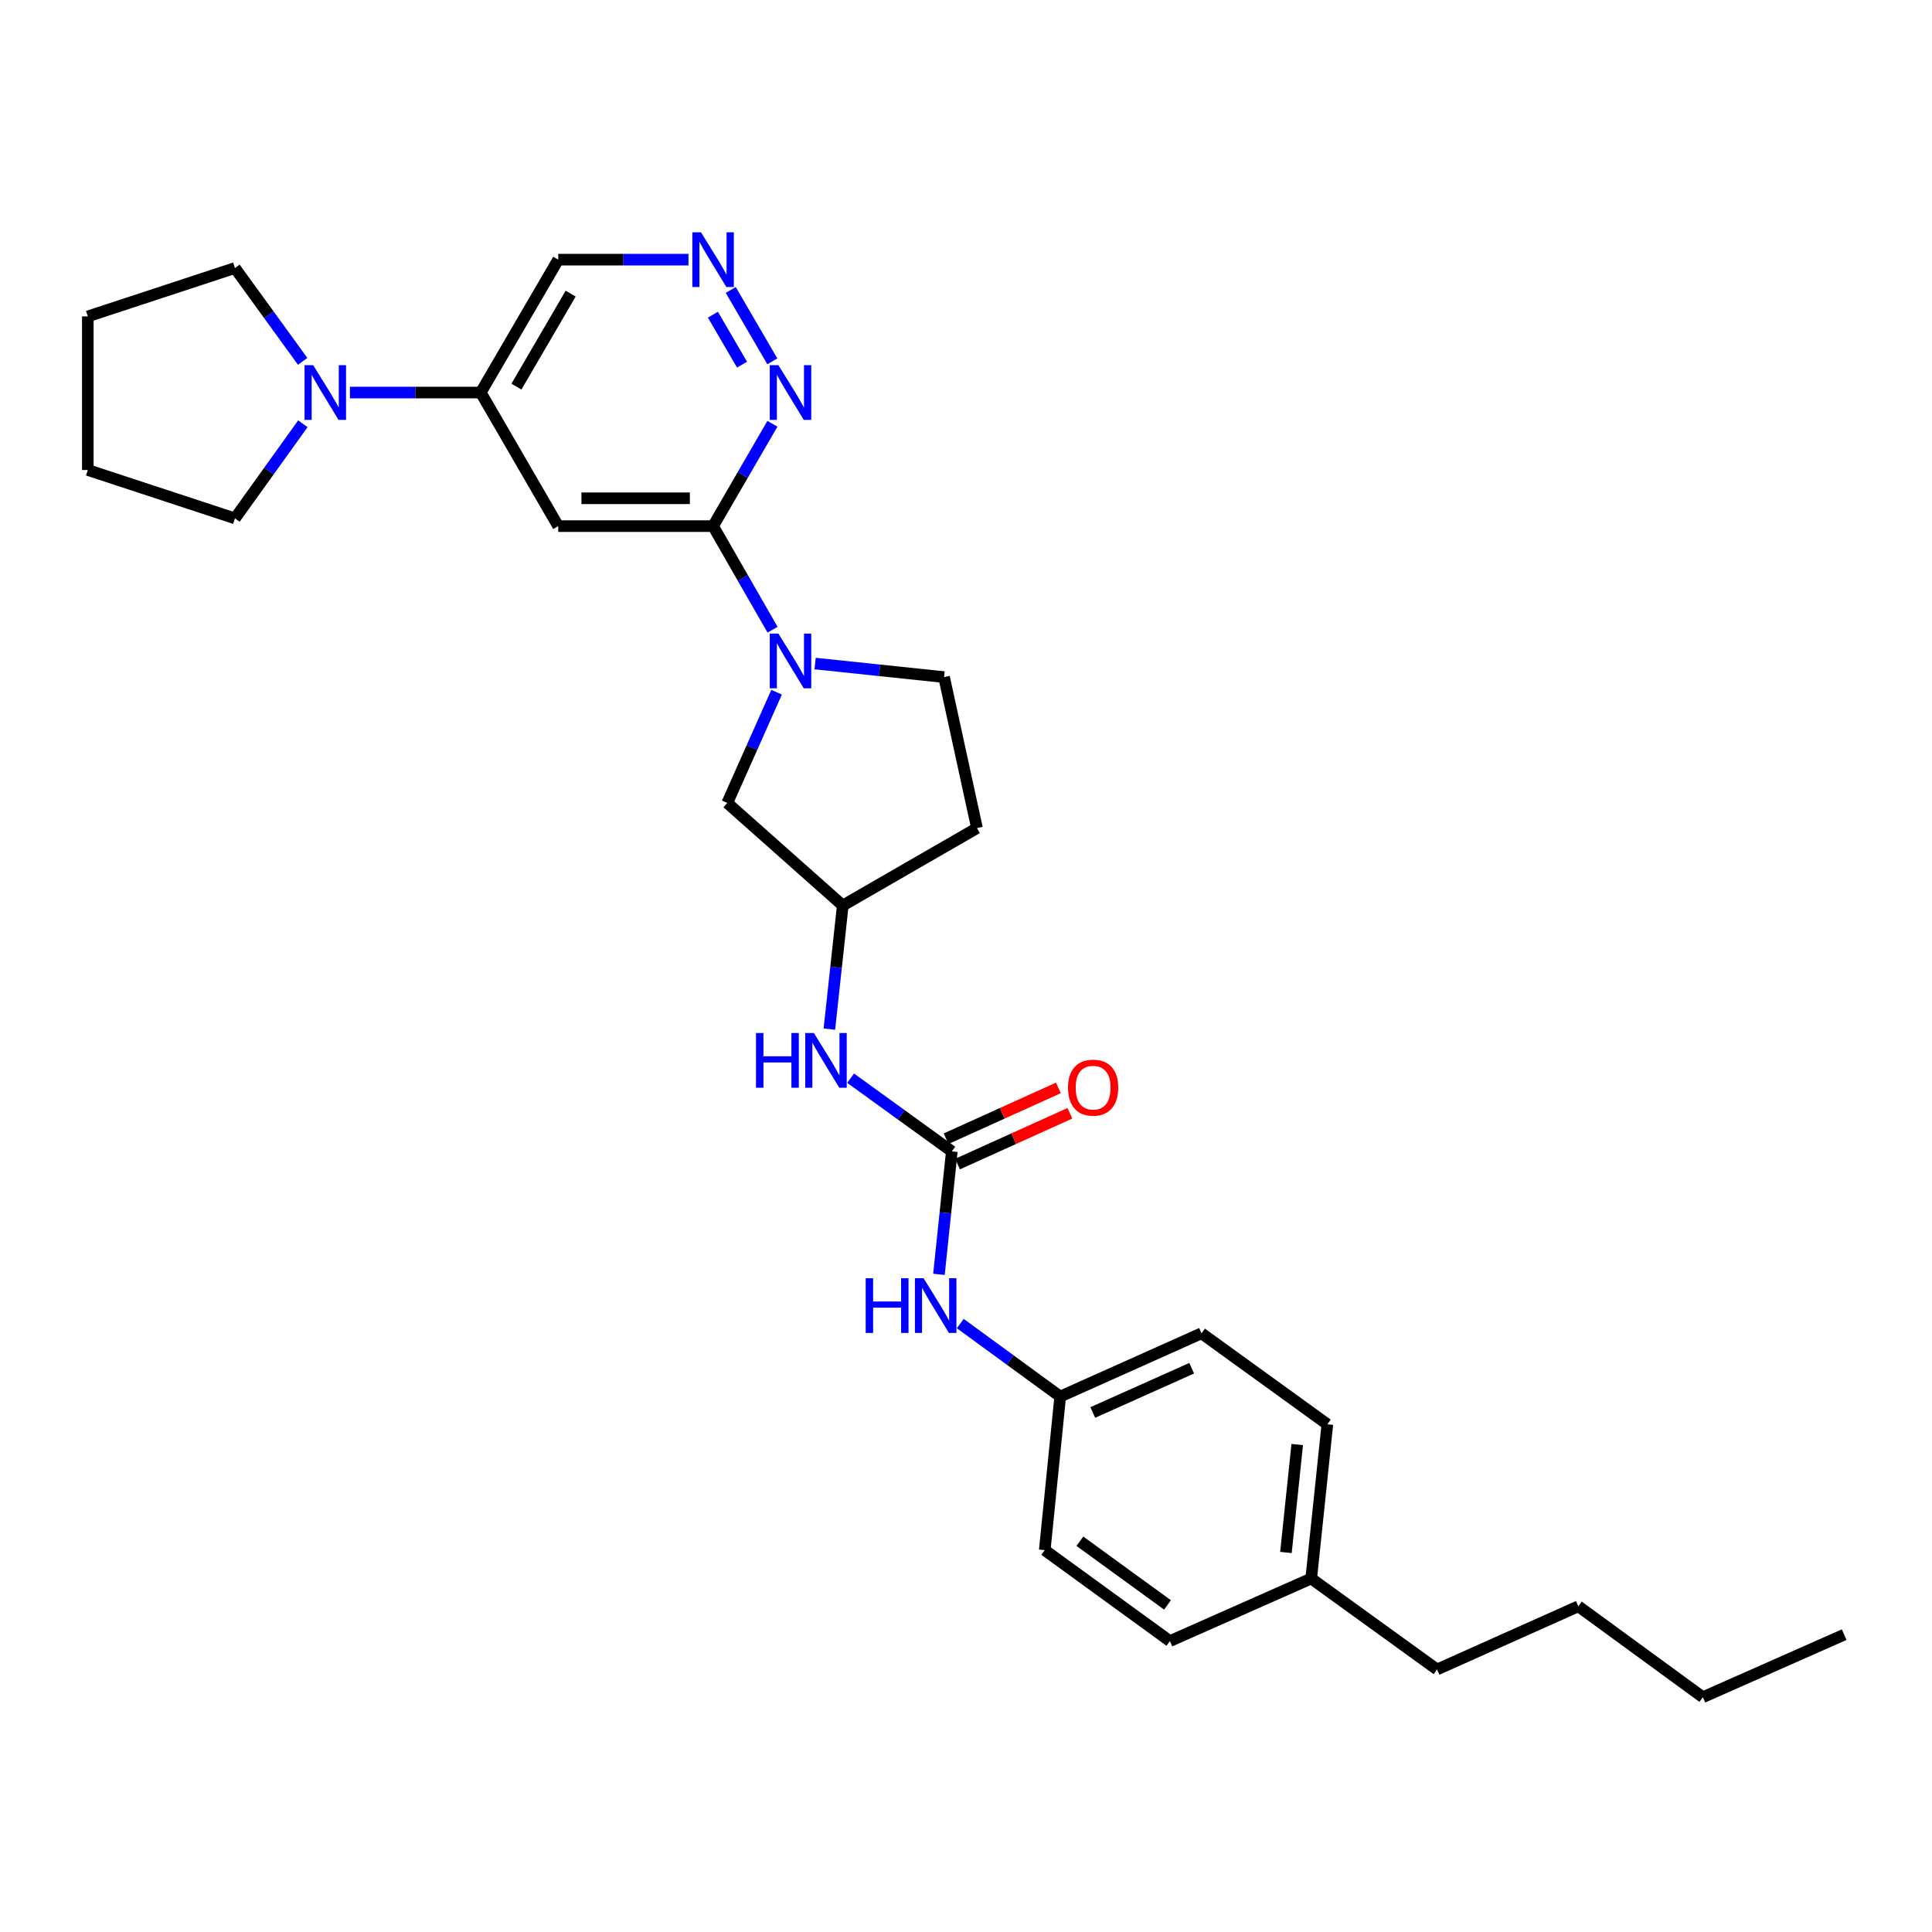 <?xml version='1.0' encoding='iso-8859-1'?>
<svg version='1.1' baseProfile='full'
              xmlns='http://www.w3.org/2000/svg'
                      xmlns:rdkit='http://www.rdkit.org/xml'
                      xmlns:xlink='http://www.w3.org/1999/xlink'
                  xml:space='preserve'
width='1000px' height='1000px' viewBox='0 0 1000 1000'>
<!-- END OF HEADER -->
<rect style='opacity:1.0;fill:#FFFFFF;stroke:none' width='1000' height='1000' x='0' y='0'> </rect>
<path class='bond-0' d='M 399.88,325.943 L 384.486,299.132' style='fill:none;fill-rule:evenodd;stroke:#0000FF;stroke-width:6px;stroke-linecap:butt;stroke-linejoin:miter;stroke-opacity:1' />
<path class='bond-0' d='M 384.486,299.132 L 369.091,272.32' style='fill:none;fill-rule:evenodd;stroke:#000000;stroke-width:6px;stroke-linecap:butt;stroke-linejoin:miter;stroke-opacity:1' />
<path class='bond-9' d='M 401.964,358.287 L 389.199,386.945' style='fill:none;fill-rule:evenodd;stroke:#0000FF;stroke-width:6px;stroke-linecap:butt;stroke-linejoin:miter;stroke-opacity:1' />
<path class='bond-9' d='M 389.199,386.945 L 376.435,415.603' style='fill:none;fill-rule:evenodd;stroke:#000000;stroke-width:6px;stroke-linecap:butt;stroke-linejoin:miter;stroke-opacity:1' />
<path class='bond-10' d='M 421.904,343.454 L 455.278,346.961' style='fill:none;fill-rule:evenodd;stroke:#0000FF;stroke-width:6px;stroke-linecap:butt;stroke-linejoin:miter;stroke-opacity:1' />
<path class='bond-10' d='M 455.278,346.961 L 488.652,350.468' style='fill:none;fill-rule:evenodd;stroke:#000000;stroke-width:6px;stroke-linecap:butt;stroke-linejoin:miter;stroke-opacity:1' />
<path class='bond-1' d='M 369.091,272.32 L 288.933,272.32' style='fill:none;fill-rule:evenodd;stroke:#000000;stroke-width:6px;stroke-linecap:butt;stroke-linejoin:miter;stroke-opacity:1' />
<path class='bond-1' d='M 357.067,257.905 L 300.956,257.905' style='fill:none;fill-rule:evenodd;stroke:#000000;stroke-width:6px;stroke-linecap:butt;stroke-linejoin:miter;stroke-opacity:1' />
<path class='bond-5' d='M 369.091,272.32 L 384.446,245.83' style='fill:none;fill-rule:evenodd;stroke:#000000;stroke-width:6px;stroke-linecap:butt;stroke-linejoin:miter;stroke-opacity:1' />
<path class='bond-5' d='M 384.446,245.83 L 399.801,219.34' style='fill:none;fill-rule:evenodd;stroke:#0000FF;stroke-width:6px;stroke-linecap:butt;stroke-linejoin:miter;stroke-opacity:1' />
<path class='bond-4' d='M 288.933,272.32 L 248.834,203.182' style='fill:none;fill-rule:evenodd;stroke:#000000;stroke-width:6px;stroke-linecap:butt;stroke-linejoin:miter;stroke-opacity:1' />
<path class='bond-2' d='M 492.656,595.957 L 466.468,577.014' style='fill:none;fill-rule:evenodd;stroke:#000000;stroke-width:6px;stroke-linecap:butt;stroke-linejoin:miter;stroke-opacity:1' />
<path class='bond-2' d='M 466.468,577.014 L 440.279,558.072' style='fill:none;fill-rule:evenodd;stroke:#0000FF;stroke-width:6px;stroke-linecap:butt;stroke-linejoin:miter;stroke-opacity:1' />
<path class='bond-8' d='M 492.656,595.957 L 489.326,627.781' style='fill:none;fill-rule:evenodd;stroke:#000000;stroke-width:6px;stroke-linecap:butt;stroke-linejoin:miter;stroke-opacity:1' />
<path class='bond-8' d='M 489.326,627.781 L 485.995,659.604' style='fill:none;fill-rule:evenodd;stroke:#0000FF;stroke-width:6px;stroke-linecap:butt;stroke-linejoin:miter;stroke-opacity:1' />
<path class='bond-11' d='M 495.626,602.524 L 524.694,589.38' style='fill:none;fill-rule:evenodd;stroke:#000000;stroke-width:6px;stroke-linecap:butt;stroke-linejoin:miter;stroke-opacity:1' />
<path class='bond-11' d='M 524.694,589.38 L 553.762,576.235' style='fill:none;fill-rule:evenodd;stroke:#FF0000;stroke-width:6px;stroke-linecap:butt;stroke-linejoin:miter;stroke-opacity:1' />
<path class='bond-11' d='M 489.686,589.389 L 518.754,576.245' style='fill:none;fill-rule:evenodd;stroke:#000000;stroke-width:6px;stroke-linecap:butt;stroke-linejoin:miter;stroke-opacity:1' />
<path class='bond-11' d='M 518.754,576.245 L 547.822,563.1' style='fill:none;fill-rule:evenodd;stroke:#FF0000;stroke-width:6px;stroke-linecap:butt;stroke-linejoin:miter;stroke-opacity:1' />
<path class='bond-3' d='M 181.122,203.182 L 214.978,203.182' style='fill:none;fill-rule:evenodd;stroke:#0000FF;stroke-width:6px;stroke-linecap:butt;stroke-linejoin:miter;stroke-opacity:1' />
<path class='bond-3' d='M 214.978,203.182 L 248.834,203.182' style='fill:none;fill-rule:evenodd;stroke:#000000;stroke-width:6px;stroke-linecap:butt;stroke-linejoin:miter;stroke-opacity:1' />
<path class='bond-21' d='M 156.766,219.346 L 139.187,243.831' style='fill:none;fill-rule:evenodd;stroke:#0000FF;stroke-width:6px;stroke-linecap:butt;stroke-linejoin:miter;stroke-opacity:1' />
<path class='bond-21' d='M 139.187,243.831 L 121.609,268.316' style='fill:none;fill-rule:evenodd;stroke:#000000;stroke-width:6px;stroke-linecap:butt;stroke-linejoin:miter;stroke-opacity:1' />
<path class='bond-22' d='M 156.653,187.031 L 139.131,162.88' style='fill:none;fill-rule:evenodd;stroke:#0000FF;stroke-width:6px;stroke-linecap:butt;stroke-linejoin:miter;stroke-opacity:1' />
<path class='bond-22' d='M 139.131,162.88 L 121.609,138.728' style='fill:none;fill-rule:evenodd;stroke:#000000;stroke-width:6px;stroke-linecap:butt;stroke-linejoin:miter;stroke-opacity:1' />
<path class='bond-30' d='M 248.834,203.182 L 288.933,134.396' style='fill:none;fill-rule:evenodd;stroke:#000000;stroke-width:6px;stroke-linecap:butt;stroke-linejoin:miter;stroke-opacity:1' />
<path class='bond-30' d='M 267.302,200.124 L 295.372,151.974' style='fill:none;fill-rule:evenodd;stroke:#000000;stroke-width:6px;stroke-linecap:butt;stroke-linejoin:miter;stroke-opacity:1' />
<path class='bond-6' d='M 399.757,187.032 L 378.228,150.079' style='fill:none;fill-rule:evenodd;stroke:#0000FF;stroke-width:6px;stroke-linecap:butt;stroke-linejoin:miter;stroke-opacity:1' />
<path class='bond-6' d='M 384.072,188.745 L 369.002,162.878' style='fill:none;fill-rule:evenodd;stroke:#0000FF;stroke-width:6px;stroke-linecap:butt;stroke-linejoin:miter;stroke-opacity:1' />
<path class='bond-13' d='M 356.347,134.396 L 322.64,134.396' style='fill:none;fill-rule:evenodd;stroke:#0000FF;stroke-width:6px;stroke-linecap:butt;stroke-linejoin:miter;stroke-opacity:1' />
<path class='bond-13' d='M 322.64,134.396 L 288.933,134.396' style='fill:none;fill-rule:evenodd;stroke:#000000;stroke-width:6px;stroke-linecap:butt;stroke-linejoin:miter;stroke-opacity:1' />
<path class='bond-7' d='M 429.282,532.674 L 432.747,500.683' style='fill:none;fill-rule:evenodd;stroke:#0000FF;stroke-width:6px;stroke-linecap:butt;stroke-linejoin:miter;stroke-opacity:1' />
<path class='bond-7' d='M 432.747,500.683 L 436.211,468.692' style='fill:none;fill-rule:evenodd;stroke:#000000;stroke-width:6px;stroke-linecap:butt;stroke-linejoin:miter;stroke-opacity:1' />
<path class='bond-15' d='M 497.039,685.073 L 522.902,703.963' style='fill:none;fill-rule:evenodd;stroke:#0000FF;stroke-width:6px;stroke-linecap:butt;stroke-linejoin:miter;stroke-opacity:1' />
<path class='bond-15' d='M 522.902,703.963 L 548.765,722.853' style='fill:none;fill-rule:evenodd;stroke:#000000;stroke-width:6px;stroke-linecap:butt;stroke-linejoin:miter;stroke-opacity:1' />
<path class='bond-12' d='M 376.435,415.603 L 436.211,468.692' style='fill:none;fill-rule:evenodd;stroke:#000000;stroke-width:6px;stroke-linecap:butt;stroke-linejoin:miter;stroke-opacity:1' />
<path class='bond-14' d='M 488.652,350.468 L 505.678,428.625' style='fill:none;fill-rule:evenodd;stroke:#000000;stroke-width:6px;stroke-linecap:butt;stroke-linejoin:miter;stroke-opacity:1' />
<path class='bond-29' d='M 436.211,468.692 L 505.678,428.625' style='fill:none;fill-rule:evenodd;stroke:#000000;stroke-width:6px;stroke-linecap:butt;stroke-linejoin:miter;stroke-opacity:1' />
<path class='bond-17' d='M 548.765,722.853 L 540.756,802.347' style='fill:none;fill-rule:evenodd;stroke:#000000;stroke-width:6px;stroke-linecap:butt;stroke-linejoin:miter;stroke-opacity:1' />
<path class='bond-18' d='M 548.765,722.853 L 621.899,690.114' style='fill:none;fill-rule:evenodd;stroke:#000000;stroke-width:6px;stroke-linecap:butt;stroke-linejoin:miter;stroke-opacity:1' />
<path class='bond-18' d='M 565.625,731.1 L 616.819,708.182' style='fill:none;fill-rule:evenodd;stroke:#000000;stroke-width:6px;stroke-linecap:butt;stroke-linejoin:miter;stroke-opacity:1' />
<path class='bond-16' d='M 678.68,817.035 L 687.033,737.213' style='fill:none;fill-rule:evenodd;stroke:#000000;stroke-width:6px;stroke-linecap:butt;stroke-linejoin:miter;stroke-opacity:1' />
<path class='bond-16' d='M 665.596,803.561 L 671.443,747.686' style='fill:none;fill-rule:evenodd;stroke:#000000;stroke-width:6px;stroke-linecap:butt;stroke-linejoin:miter;stroke-opacity:1' />
<path class='bond-23' d='M 678.68,817.035 L 743.807,864.118' style='fill:none;fill-rule:evenodd;stroke:#000000;stroke-width:6px;stroke-linecap:butt;stroke-linejoin:miter;stroke-opacity:1' />
<path class='bond-32' d='M 678.68,817.035 L 605.538,849.43' style='fill:none;fill-rule:evenodd;stroke:#000000;stroke-width:6px;stroke-linecap:butt;stroke-linejoin:miter;stroke-opacity:1' />
<path class='bond-20' d='M 540.756,802.347 L 605.538,849.43' style='fill:none;fill-rule:evenodd;stroke:#000000;stroke-width:6px;stroke-linecap:butt;stroke-linejoin:miter;stroke-opacity:1' />
<path class='bond-20' d='M 558.948,797.748 L 604.295,830.706' style='fill:none;fill-rule:evenodd;stroke:#000000;stroke-width:6px;stroke-linecap:butt;stroke-linejoin:miter;stroke-opacity:1' />
<path class='bond-19' d='M 621.899,690.114 L 687.033,737.213' style='fill:none;fill-rule:evenodd;stroke:#000000;stroke-width:6px;stroke-linecap:butt;stroke-linejoin:miter;stroke-opacity:1' />
<path class='bond-26' d='M 121.609,268.316 L 45.455,243.273' style='fill:none;fill-rule:evenodd;stroke:#000000;stroke-width:6px;stroke-linecap:butt;stroke-linejoin:miter;stroke-opacity:1' />
<path class='bond-27' d='M 121.609,138.728 L 45.455,163.771' style='fill:none;fill-rule:evenodd;stroke:#000000;stroke-width:6px;stroke-linecap:butt;stroke-linejoin:miter;stroke-opacity:1' />
<path class='bond-24' d='M 743.807,864.118 L 816.941,831.41' style='fill:none;fill-rule:evenodd;stroke:#000000;stroke-width:6px;stroke-linecap:butt;stroke-linejoin:miter;stroke-opacity:1' />
<path class='bond-25' d='M 816.941,831.41 L 881.403,878.477' style='fill:none;fill-rule:evenodd;stroke:#000000;stroke-width:6px;stroke-linecap:butt;stroke-linejoin:miter;stroke-opacity:1' />
<path class='bond-28' d='M 881.403,878.477 L 954.545,846.09' style='fill:none;fill-rule:evenodd;stroke:#000000;stroke-width:6px;stroke-linecap:butt;stroke-linejoin:miter;stroke-opacity:1' />
<path class='bond-31' d='M 45.455,243.273 L 45.455,163.771' style='fill:none;fill-rule:evenodd;stroke:#000000;stroke-width:6px;stroke-linecap:butt;stroke-linejoin:miter;stroke-opacity:1' />
<path  class='atom-0' d='M 402.906 327.955
L 412.186 342.955
Q 413.106 344.435, 414.586 347.115
Q 416.066 349.795, 416.146 349.955
L 416.146 327.955
L 419.906 327.955
L 419.906 356.275
L 416.026 356.275
L 406.066 339.875
Q 404.906 337.955, 403.666 335.755
Q 402.466 333.555, 402.106 332.875
L 402.106 356.275
L 398.426 356.275
L 398.426 327.955
L 402.906 327.955
' fill='#0000FF'/>
<path  class='atom-4' d='M 162.111 189.022
L 171.391 204.022
Q 172.311 205.502, 173.791 208.182
Q 175.271 210.862, 175.351 211.022
L 175.351 189.022
L 179.111 189.022
L 179.111 217.342
L 175.231 217.342
L 165.271 200.942
Q 164.111 199.022, 162.871 196.822
Q 161.671 194.622, 161.311 193.942
L 161.311 217.342
L 157.631 217.342
L 157.631 189.022
L 162.111 189.022
' fill='#0000FF'/>
<path  class='atom-6' d='M 402.906 189.022
L 412.186 204.022
Q 413.106 205.502, 414.586 208.182
Q 416.066 210.862, 416.146 211.022
L 416.146 189.022
L 419.906 189.022
L 419.906 217.342
L 416.026 217.342
L 406.066 200.942
Q 404.906 199.022, 403.666 196.822
Q 402.466 194.622, 402.106 193.942
L 402.106 217.342
L 398.426 217.342
L 398.426 189.022
L 402.906 189.022
' fill='#0000FF'/>
<path  class='atom-7' d='M 362.831 120.236
L 372.111 135.236
Q 373.031 136.716, 374.511 139.396
Q 375.991 142.076, 376.071 142.236
L 376.071 120.236
L 379.831 120.236
L 379.831 148.556
L 375.951 148.556
L 365.991 132.156
Q 364.831 130.236, 363.591 128.036
Q 362.391 125.836, 362.031 125.156
L 362.031 148.556
L 358.351 148.556
L 358.351 120.236
L 362.831 120.236
' fill='#0000FF'/>
<path  class='atom-8' d='M 391.31 534.69
L 395.15 534.69
L 395.15 546.73
L 409.63 546.73
L 409.63 534.69
L 413.47 534.69
L 413.47 563.01
L 409.63 563.01
L 409.63 549.93
L 395.15 549.93
L 395.15 563.01
L 391.31 563.01
L 391.31 534.69
' fill='#0000FF'/>
<path  class='atom-8' d='M 421.27 534.69
L 430.55 549.69
Q 431.47 551.17, 432.95 553.85
Q 434.43 556.53, 434.51 556.69
L 434.51 534.69
L 438.27 534.69
L 438.27 563.01
L 434.39 563.01
L 424.43 546.61
Q 423.27 544.69, 422.03 542.49
Q 420.83 540.29, 420.47 539.61
L 420.47 563.01
L 416.79 563.01
L 416.79 534.69
L 421.27 534.69
' fill='#0000FF'/>
<path  class='atom-9' d='M 448.083 661.611
L 451.923 661.611
L 451.923 673.651
L 466.403 673.651
L 466.403 661.611
L 470.243 661.611
L 470.243 689.931
L 466.403 689.931
L 466.403 676.851
L 451.923 676.851
L 451.923 689.931
L 448.083 689.931
L 448.083 661.611
' fill='#0000FF'/>
<path  class='atom-9' d='M 478.043 661.611
L 487.323 676.611
Q 488.243 678.091, 489.723 680.771
Q 491.203 683.451, 491.283 683.611
L 491.283 661.611
L 495.043 661.611
L 495.043 689.931
L 491.163 689.931
L 481.203 673.531
Q 480.043 671.611, 478.803 669.411
Q 477.603 667.211, 477.243 666.531
L 477.243 689.931
L 473.563 689.931
L 473.563 661.611
L 478.043 661.611
' fill='#0000FF'/>
<path  class='atom-12' d='M 552.799 562.961
Q 552.799 556.161, 556.159 552.361
Q 559.519 548.561, 565.799 548.561
Q 572.079 548.561, 575.439 552.361
Q 578.799 556.161, 578.799 562.961
Q 578.799 569.841, 575.399 573.761
Q 571.999 577.641, 565.799 577.641
Q 559.559 577.641, 556.159 573.761
Q 552.799 569.881, 552.799 562.961
M 565.799 574.441
Q 570.119 574.441, 572.439 571.561
Q 574.799 568.641, 574.799 562.961
Q 574.799 557.401, 572.439 554.601
Q 570.119 551.761, 565.799 551.761
Q 561.479 551.761, 559.119 554.561
Q 556.799 557.361, 556.799 562.961
Q 556.799 568.681, 559.119 571.561
Q 561.479 574.441, 565.799 574.441
' fill='#FF0000'/>
</svg>
